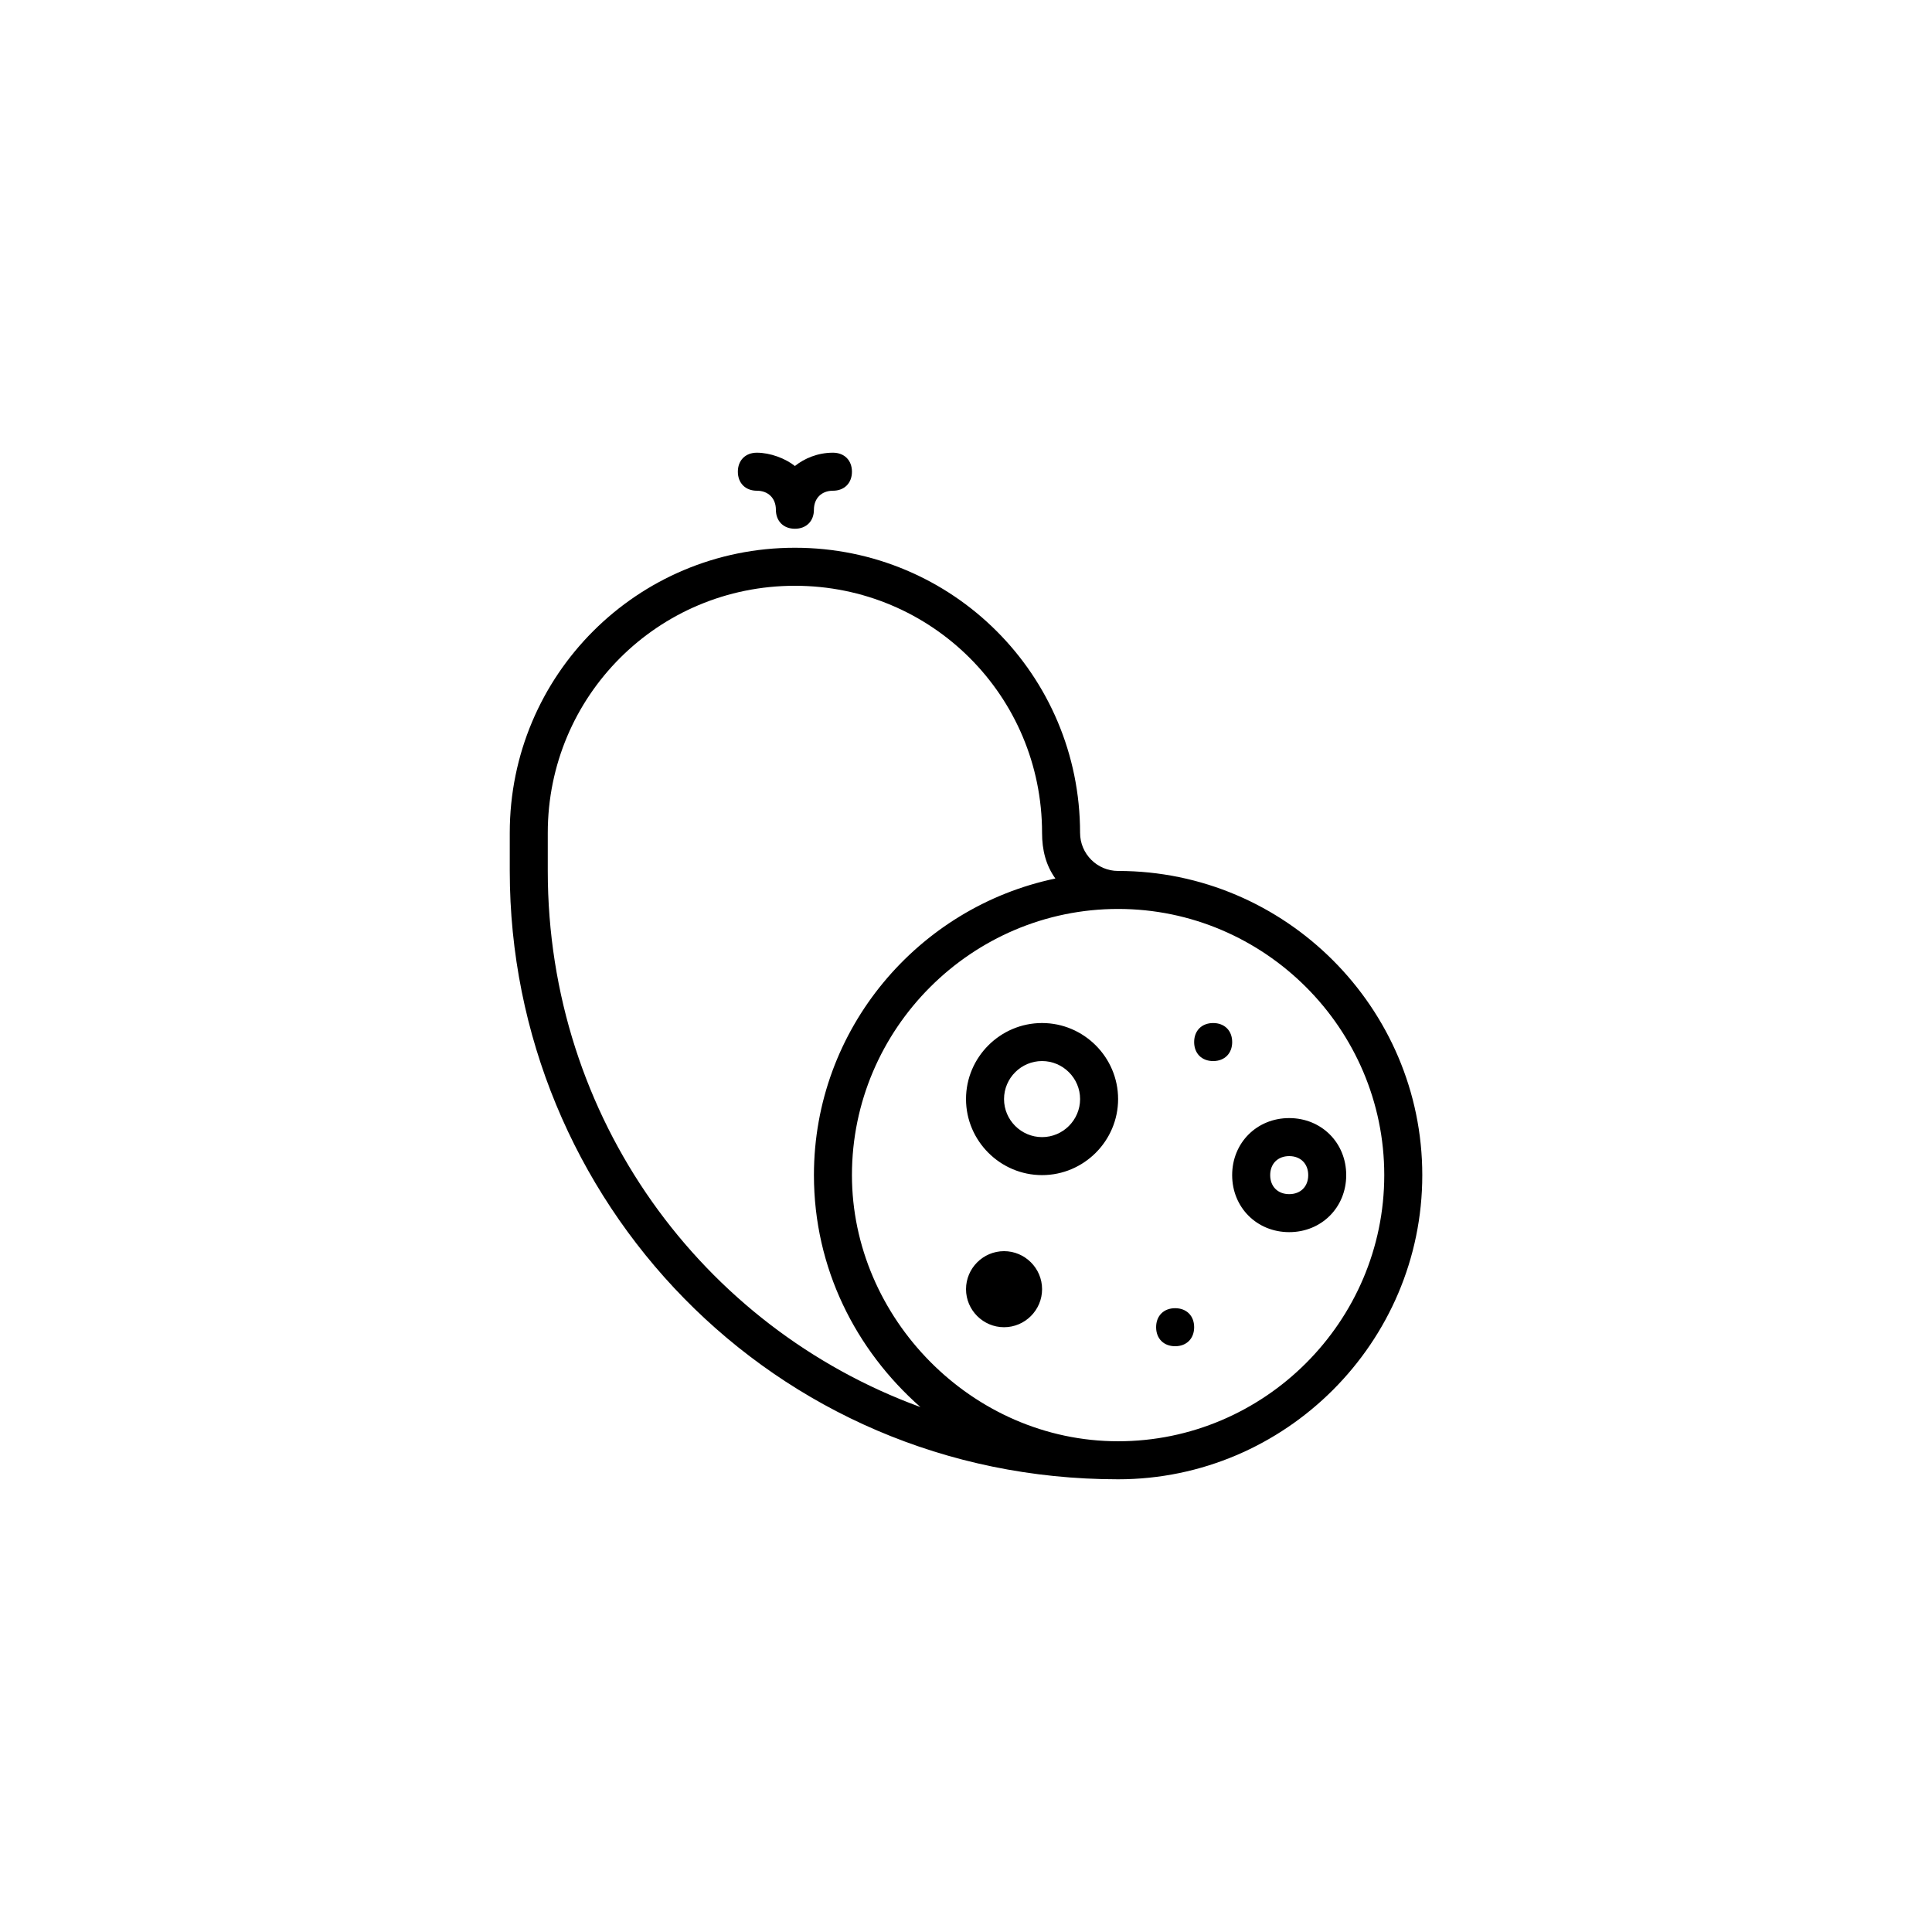 <?xml version="1.0" encoding="UTF-8"?>
<!-- Uploaded to: SVG Repo, www.svgrepo.com, Generator: SVG Repo Mixer Tools -->
<svg fill="#000000" width="800px" height="800px" version="1.1" viewBox="144 144 512 512" xmlns="http://www.w3.org/2000/svg">
 <path d="m430.23 364.73c0-41.816-33.754-75.57-75.57-75.57s-75.57 33.754-75.57 75.57v10.078c0 87.16 69.527 161.22 161.22 161.22 44.336 0 80.609-36.273 80.609-80.609 0-44.336-36.273-80.609-80.609-80.609-5.543 0-10.078-4.535-10.078-10.078zm-10.074 0c0 4.535 1.008 8.566 3.527 12.09-36.277 7.559-63.984 39.805-63.984 78.598 0 24.688 11.082 46.352 28.215 61.465-57.941-21.16-98.75-76.578-98.75-142.07v-10.078c0-36.273 29.223-65.496 65.496-65.496 36.273 0.004 65.496 29.223 65.496 65.496zm20.152 161.22c-38.793 0-70.535-32.746-70.535-70.535 0-38.793 31.738-70.535 70.535-70.535 38.793 0 70.535 31.738 70.535 70.535-0.004 38.797-31.742 70.535-70.535 70.535zm-40.305-90.684c0 11.082 9.07 20.152 20.152 20.152 11.082 0 20.152-9.07 20.152-20.152s-9.07-20.152-20.152-20.152c-11.086 0-20.152 9.066-20.152 20.152zm70.531 20.152c0 8.566 6.551 15.113 15.113 15.113 8.566 0 15.113-6.551 15.113-15.113 0-8.566-6.551-15.113-15.113-15.113s-15.113 6.547-15.113 15.113zm-100.76-186.41c0-3.023-2.016-5.039-5.039-5.039-4.031 0-7.559 1.512-10.078 3.527-2.519-2.016-6.551-3.527-10.078-3.527-3.023 0-5.039 2.016-5.039 5.039 0 3.023 2.016 5.039 5.039 5.039 3.023 0 5.039 2.016 5.039 5.039 0 3.023 2.016 5.039 5.039 5.039 3.023 0 5.039-2.016 5.039-5.039 0-3.023 2.016-5.039 5.039-5.039 3.023 0 5.039-2.016 5.039-5.039zm30.23 216.64c0 5.543 4.535 10.078 10.078 10.078s10.078-4.535 10.078-10.078-4.535-10.078-10.078-10.078c-5.547 0.004-10.078 4.539-10.078 10.078zm10.074-50.379c0-5.543 4.535-10.078 10.078-10.078 5.543 0 10.078 4.535 10.078 10.078s-4.535 10.078-10.078 10.078c-5.543-0.004-10.078-4.535-10.078-10.078zm70.535 20.152c0-3.023 2.016-5.039 5.039-5.039 3.023 0 5.039 2.016 5.039 5.039 0 3.023-2.016 5.039-5.039 5.039-3.023 0-5.039-2.016-5.039-5.039zm-20.152-35.266c0 3.023 2.016 5.039 5.039 5.039 3.023 0 5.039-2.016 5.039-5.039 0-3.023-2.016-5.039-5.039-5.039-3.023 0-5.039 2.016-5.039 5.039zm-10.078 75.57c0 3.023 2.016 5.039 5.039 5.039 3.023 0 5.039-2.016 5.039-5.039 0-3.023-2.016-5.039-5.039-5.039-3.023 0-5.039 2.016-5.039 5.039z"/>
</svg>